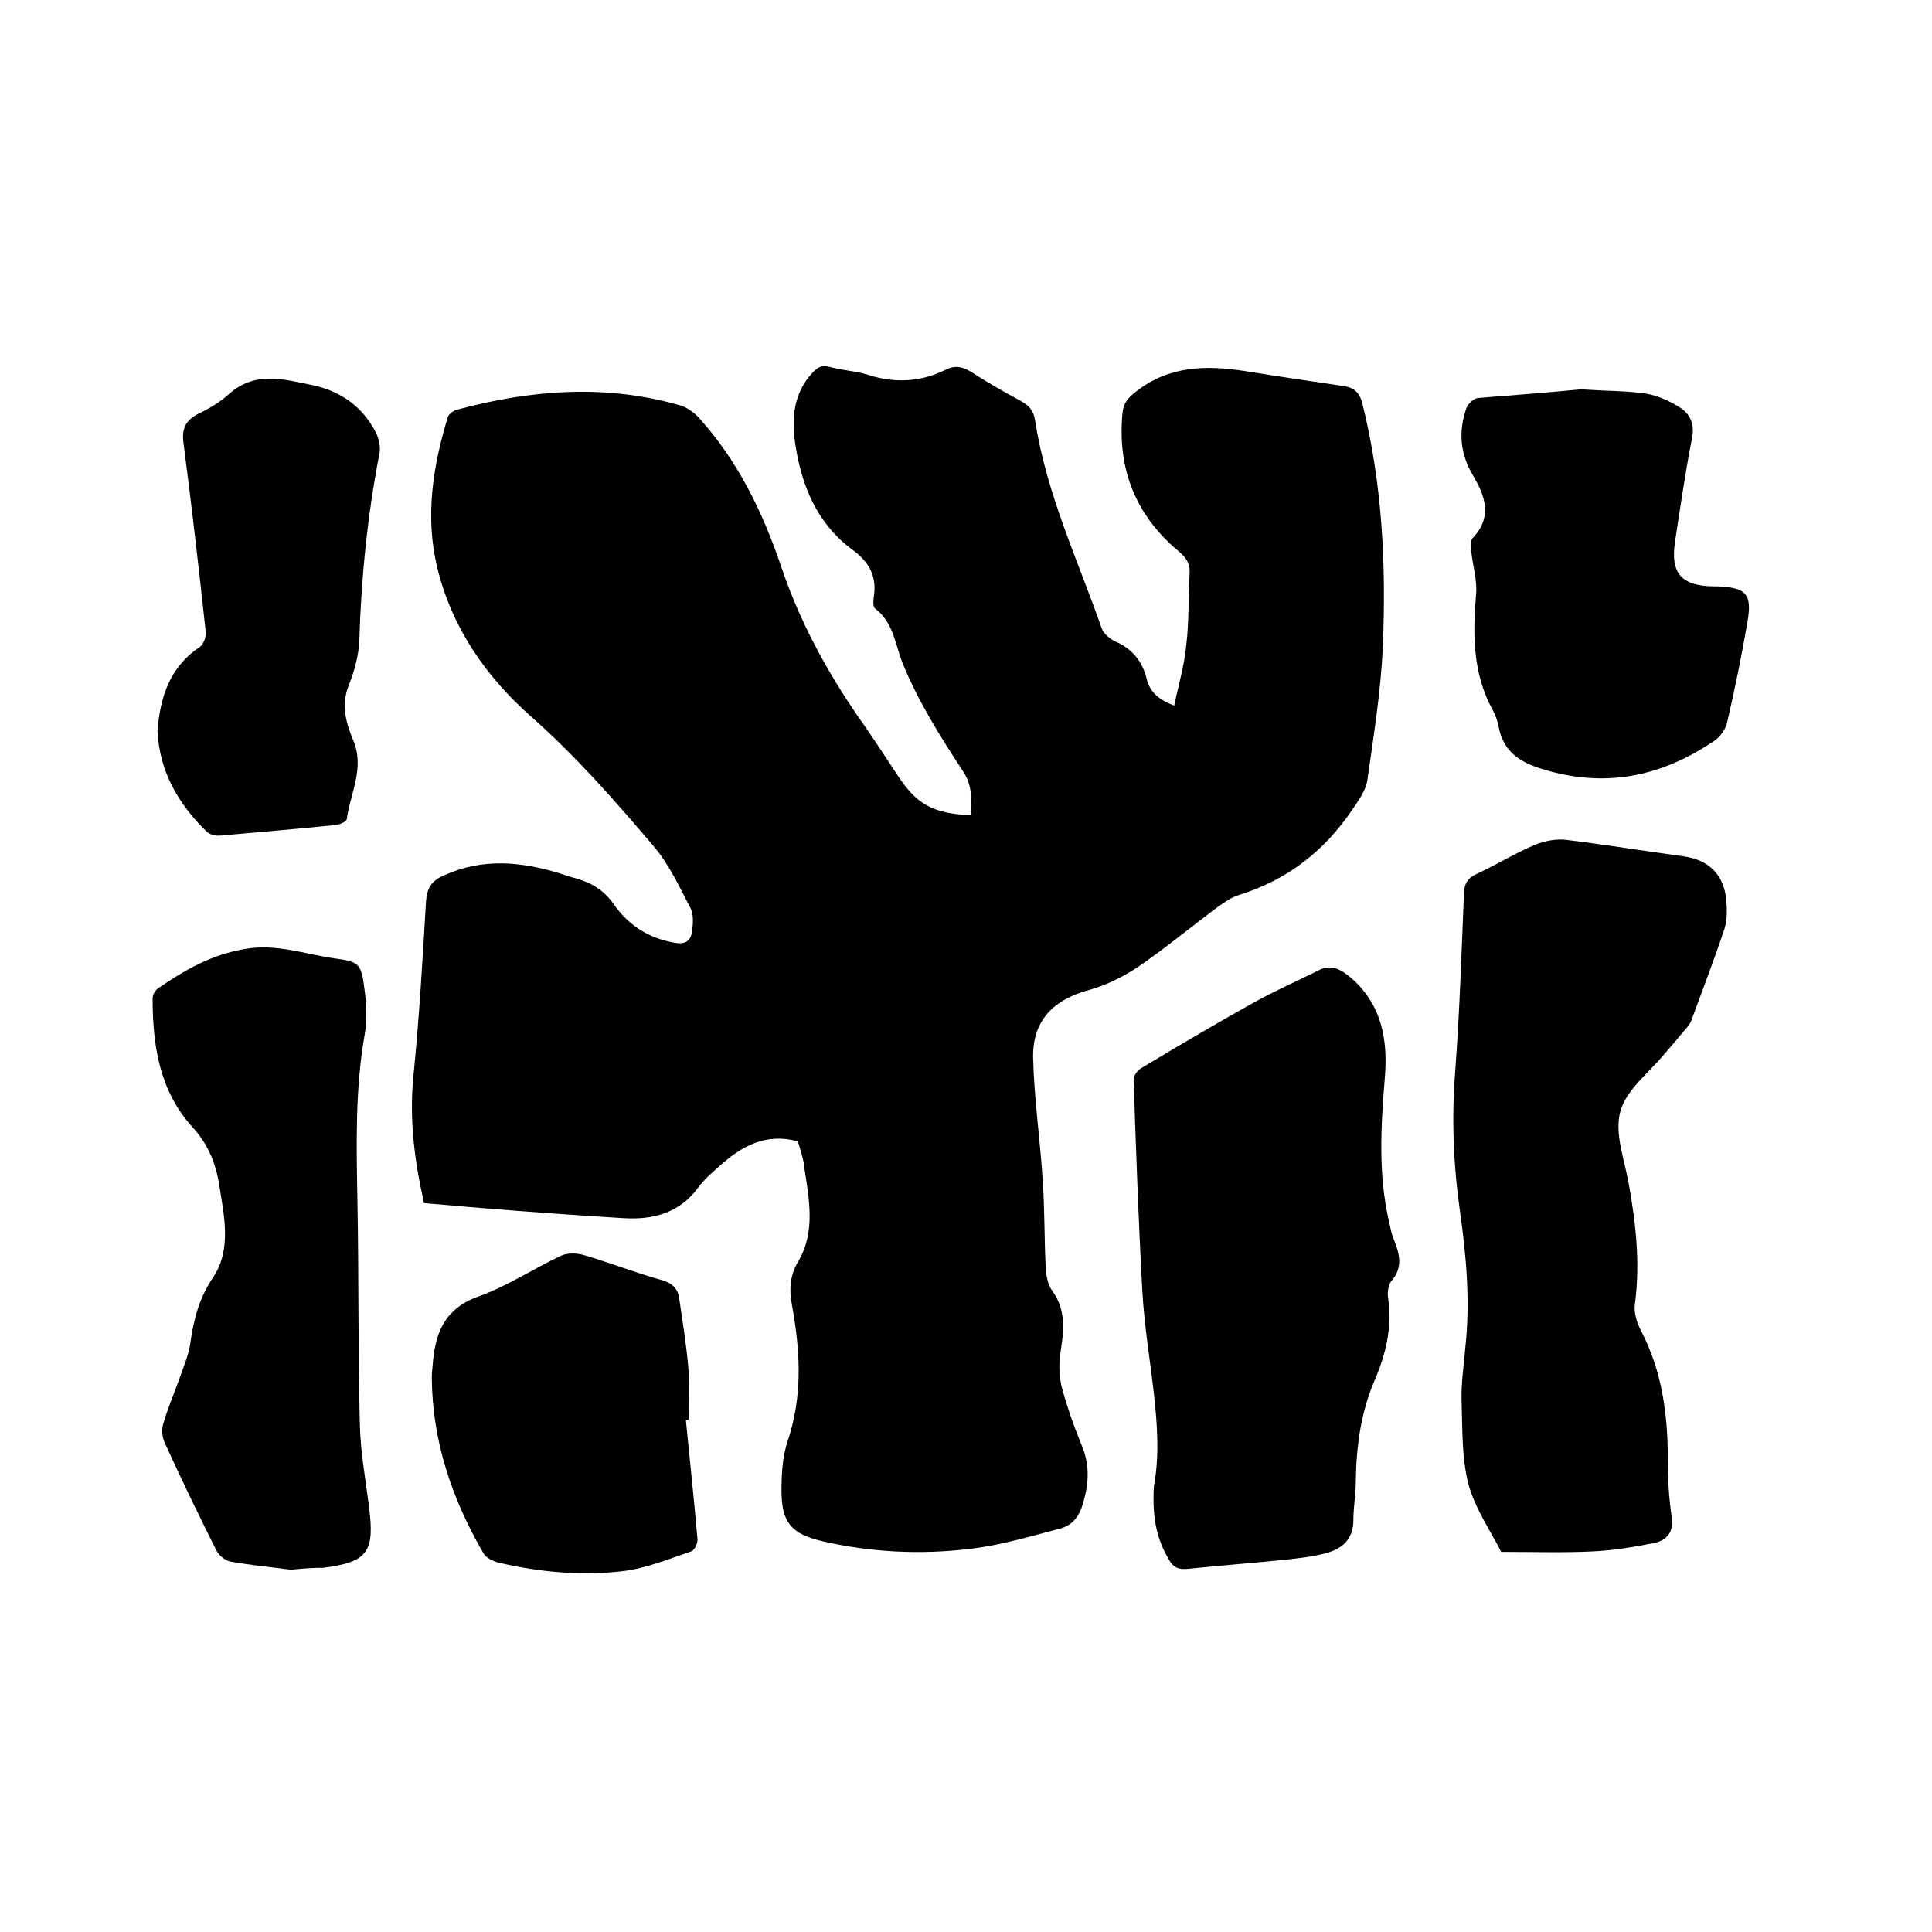 <svg enable-background="new 0 0 400 400" viewBox="0 0 400 400" xmlns="http://www.w3.org/2000/svg"><path d="m165.2 236.3c-6.7-1.8-11.6 1-16.1 5-1.6 1.4-3.2 2.8-4.5 4.5-3.9 5.4-9.5 6.8-15.6 6.4-9.8-.6-19.6-1.3-29.4-2.1-3.9-.3-7.8-.7-11.8-1-2-8.8-3.1-17.4-2.2-26.4 1.2-12 1.9-24.1 2.6-36.1.2-2.8 1.2-4.3 3.8-5.4 8-3.6 15.9-2.8 23.8-.4 1.2.4 2.4.8 3.6 1.1 3.1.9 5.6 2.4 7.6 5.2 3 4.4 7.3 7.2 12.8 8.1 2.3.4 3.3-.6 3.5-2.5.2-1.5.3-3.4-.3-4.6-2.3-4.4-4.4-9-7.5-12.7-8-9.4-16.1-18.7-25.5-27s-16.5-18.5-19.5-31c-2.5-10.5-.9-20.8 2.2-31 .2-.7 1.2-1.4 2-1.6 15.3-4.1 30.6-5.3 46-.9 1.5.4 3 1.5 4.1 2.7 8 8.9 13.1 19.4 16.9 30.6 3.8 11.3 9.4 21.7 16.2 31.5 2.7 3.8 5.2 7.7 7.8 11.6 4 6.2 7.3 8.1 15.3 8.5 0-3.2.5-5.9-1.6-9.1-4.6-7-9.2-14.3-12.4-22.1-1.7-4.1-1.9-8.6-5.8-11.6-.5-.3-.4-1.6-.3-2.4.7-4.2-.9-7.2-4.3-9.7-7.5-5.5-10.7-13.4-12-22.3-.7-5.1-.3-10.1 3.5-14.3 1.1-1.2 2-1.9 3.8-1.3 2.5.7 5.3.8 7.8 1.6 5.6 1.8 11 1.5 16.2-1.1 1.8-.9 3.3-.6 5 .4 3.4 2.2 6.9 4.2 10.4 6.1 1.7.9 2.7 2 3 4 2.3 15.1 8.8 28.8 13.8 43.1.4 1.1 1.7 2.2 2.8 2.7 3.5 1.5 5.6 4.1 6.5 7.7.7 2.8 2.4 4.3 5.7 5.6.9-4.3 2.1-8.3 2.5-12.5.6-4.9.4-9.9.7-14.9.1-2.1-.7-3.2-2.2-4.5-9-7.5-12.8-17.1-11.7-28.7.2-2.1 1.2-3.2 2.9-4.5 6.8-5.3 14.4-5.4 22.3-4.2 6.8 1.1 13.6 2.1 20.4 3.1 2.3.3 3.5 1.3 4.1 3.8 4.1 16.5 4.9 33.3 4.2 50.1-.4 9.3-1.9 18.5-3.2 27.7-.3 2.1-1.8 4.2-3.1 6.1-5.8 8.6-13.5 14.6-23.5 17.7-1.6.5-3 1.5-4.4 2.5-5.5 4.1-10.8 8.5-16.5 12.4-3 2-6.4 3.7-9.9 4.7-7.6 2-12 6.4-11.8 14.2.2 8.5 1.5 17.1 2 25.6.4 5.9.3 11.8.6 17.7.1 1.7.4 3.6 1.4 4.9 3 4.2 2.3 8.6 1.6 13.1-.3 2.2-.2 4.6.3 6.7 1.1 4.1 2.5 8.1 4.1 12 1.7 4 1.6 7.7.4 11.9-.8 2.9-2.2 4.8-4.9 5.5-6.2 1.6-12.4 3.5-18.8 4.2-10.1 1.2-20.3.7-30.3-1.6-6.4-1.5-8.5-3.8-8.5-10.5 0-3.5.2-7.1 1.3-10.3 3.1-9.3 2.6-18.5.9-27.9-.6-3.2-.6-6.1 1.3-9.3 3.6-6.1 2.2-12.9 1.2-19.5-.1-1.5-.8-3.5-1.3-5.3z"/><path d="m310.8 321.3c-2.1-4.2-5.4-8.9-6.8-14.1-1.4-5.5-1.2-11.5-1.4-17.3-.1-3.7.5-7.4.8-11.1 1-9.3.2-18.6-1.1-27.8-1.4-9.8-1.8-19.5-1-29.4.9-12.2 1.3-24.5 1.8-36.8.1-1.9.8-3 2.5-3.8 4.1-1.9 8-4.3 12.2-6.1 2-.8 4.5-1.3 6.6-1 8.1 1 16.1 2.3 24.2 3.4 5.2.7 8.4 3.9 8.8 9.1.2 2 .2 4.1-.4 6-2.1 6.3-4.5 12.5-6.8 18.8-.3.9-1 1.6-1.6 2.3-1.3 1.6-2.6 3.1-3.9 4.6-3.2 3.9-7.9 7.4-9.2 11.9s.8 10 1.7 15c1.5 8.3 2.4 16.5 1.3 24.9-.3 1.8.4 4 1.3 5.7 4.3 8.3 5.5 17.2 5.5 26.4 0 4 .2 8.1.8 12 .5 3.3-1.1 5-3.8 5.5-4.1.8-8.3 1.5-12.5 1.7-6 .3-12.1.1-19 .1z"/><path d="m238.9 307.7c2.3-12.2-1.6-26.3-2.4-40.5-.8-14.6-1.3-29.2-1.8-43.7 0-.8.8-1.9 1.5-2.3 7.8-4.7 15.6-9.3 23.5-13.7 4.3-2.4 8.9-4.4 13.3-6.6 2.5-1.3 4.4-.3 6.3 1.2 6.8 5.6 8.1 13.2 7.4 21.2-.8 9.9-1.4 19.8.9 29.7.3 1.1.4 2.3.9 3.4 1.2 3 2.1 5.9-.4 8.8-.7.8-.9 2.5-.7 3.6.9 6-.5 11.6-2.8 17-2.9 6.7-3.8 13.8-3.9 21 0 2.6-.5 5.3-.5 7.9 0 4-2.3 6-5.8 6.9-2.6.7-5.4 1-8.1 1.3-6.7.7-13.5 1.2-20.2 1.9-1.9.2-3.1-.1-4.1-1.9-2.4-4.1-3.5-8.4-3.1-15.2z"/><path d="m60.3 325c-3.8-.5-8.2-.9-12.6-1.7-1.1-.2-2.4-1.3-2.9-2.3-3.7-7.4-7.3-14.8-10.7-22.3-.5-1.1-.7-2.7-.3-3.9.9-3.2 2.3-6.4 3.4-9.5.8-2.4 1.9-4.8 2.2-7.2.7-4.9 1.8-9.3 4.7-13.6 3.9-5.8 2.3-12.7 1.3-19.1-.7-4.5-2.3-8.5-5.6-12.1-6.8-7.5-8.2-16.9-8.2-26.6 0-.8.6-1.8 1.3-2.2 5.4-3.7 11-6.9 17.7-8 6.4-1.2 12.4 1 18.5 1.9 5.4.7 5.7 1.1 6.4 6.7.4 3 .5 6.2 0 9.1-2 11.4-1.7 22.9-1.5 34.5.3 15.3.1 30.7.5 46 .1 5.8 1.2 11.6 1.9 17.3 1.2 9.3-.2 11.4-9.5 12.6-2 0-4 .1-6.6.4z"/><path d="m327.4 80.6c5.6.4 9.5.3 13.4.9 2.4.4 4.8 1.5 6.9 2.8 2.3 1.4 3.2 3.6 2.6 6.5-1.4 7.1-2.4 14.2-3.5 21.3-1 6.6 1.3 9.2 8 9.3h.6c6.1.2 7.4 1.5 6.4 7.3-1.2 7-2.6 13.9-4.2 20.8-.3 1.5-1.5 3.1-2.7 3.9-10.5 7.1-21.7 9.7-34.3 6.2-5.5-1.5-9.4-3.6-10.4-9.5-.2-1-.6-2-1.1-3-4.2-7.6-4.2-15.7-3.5-24 .3-2.9-.7-6-1-9-.1-.9-.2-2.3.4-2.8 4-4.3 2.5-8.6 0-12.8-2.7-4.5-3.1-9.1-1.4-14 .3-.9 1.5-2 2.4-2.1 7.6-.6 15.3-1.2 21.4-1.8z"/><path d="m32.6 151.2c.6-6.7 2.4-13 8.7-17.2.8-.5 1.4-2.1 1.3-3.1-1.4-13-2.9-26.1-4.6-39.1-.4-2.9.3-4.7 3-6.1 2.3-1.1 4.5-2.4 6.4-4.1 5.3-4.8 11.3-3.1 17.1-1.9 5.9 1.2 10.5 4.4 13.3 9.8.6 1.2 1 2.9.8 4.2-2.5 12.8-3.8 25.7-4.2 38.7-.1 3.2-1 6.5-2.2 9.5-1.6 4-.6 7.7.9 11.3 2.5 5.8-.6 11-1.3 16.4-.1.5-1.4 1.1-2.2 1.2-8 .8-16 1.5-24 2.2-.9.1-2.2-.2-2.8-.8-5.8-5.7-9.8-12.3-10.2-21z"/><path d="m142 294c.8 8.2 1.7 16.4 2.4 24.6.1.9-.6 2.4-1.3 2.6-4.7 1.6-9.3 3.5-14.2 4.1-8.6 1-17.3.2-25.8-1.8-1.1-.3-2.5-1-3-1.9-6.5-11.2-10.6-23.2-10.7-36.3 0-.9.1-1.9.2-2.9.5-6.5 2.5-11.5 9.5-14 5.9-2.1 11.3-5.7 17-8.4 1.3-.6 3.2-.6 4.6-.2 5.5 1.6 10.8 3.7 16.2 5.2 2.2.6 3.4 1.7 3.7 3.7.7 4.8 1.5 9.6 1.9 14.4.3 3.6.1 7.2.1 10.8-.1 0-.3 0-.6.1z"/></svg>